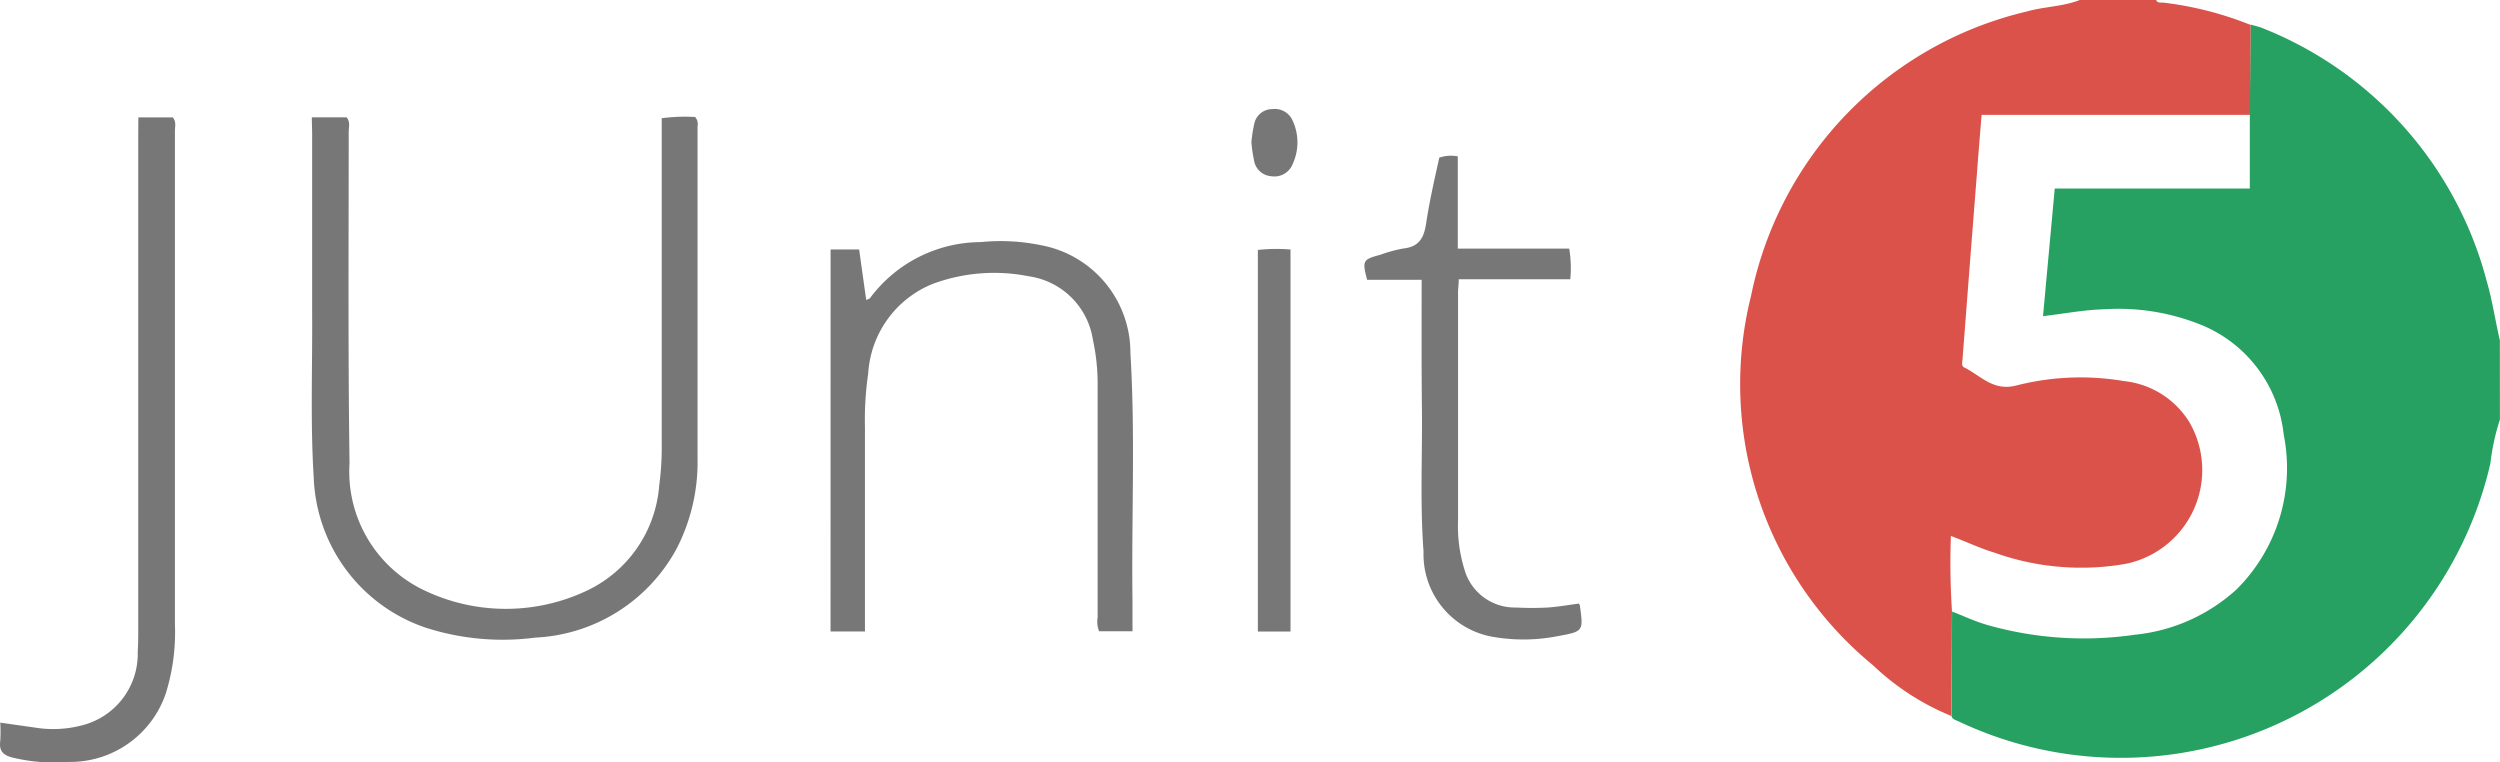 <svg xmlns="http://www.w3.org/2000/svg" width="58.107" height="17.722" viewBox="0 0 58.107 17.722">
  <g id="Group_105425" data-name="Group 105425" transform="translate(-9758 -7176)">
    <path id="Path_78497" data-name="Path 78497" d="M246.944,12.357a5.237,5.237,0,0,0-.221,1.017,8.813,8.813,0,0,1-12.359,6c-.06-.029-.134-.043-.165-.112l.012-2.442c.275.107.542.234.825.314a8.207,8.207,0,0,0,3.422.225,4.114,4.114,0,0,0,2.361-1.05,3.973,3.973,0,0,0,1.1-3.6,3.11,3.11,0,0,0-2.016-2.59,5.117,5.117,0,0,0-2.144-.325c-.469.012-.93.1-1.435.161.093-1.007.182-1.978.273-2.967h4.534V5.276l.017-2.1c.093.029.194.048.281.085a8.707,8.707,0,0,1,5.214,5.9c.128.445.194.9.3,1.356Z" transform="translate(9569.161 7173.394)" fill="#26a162"/>
    <path id="Path_78498" data-name="Path 78498" d="M220.718.8l-.016,2.09h-6.237c-.039.48-.076.92-.108,1.356q-.169,2.148-.333,4.292c0,.076-.043.182.035.221.387.194.666.55,1.193.426a6.018,6.018,0,0,1,2.518-.108,2.035,2.035,0,0,1,1.524.955,2.224,2.224,0,0,1-1.478,3.293,5.988,5.988,0,0,1-3.056-.261c-.333-.1-.651-.254-1.009-.387q-.031.872.025,1.743l-.012,2.442a5.811,5.811,0,0,1-1.821-1.178,8.453,8.453,0,0,1-2.836-8.59A8.536,8.536,0,0,1,215.525.485c.4-.114.829-.11,1.222-.265h1.774c.039.085.118.052.18.062A7.928,7.928,0,0,1,220.718.8Z" transform="translate(9589.593 7175.78)" fill="#db524a"/>
    <path id="Path_78499" data-name="Path 78499" d="M37.415,14.24h.81c.089.108.048.23.048.343,0,2.566-.017,5.135.019,7.7a3.052,3.052,0,0,0,1.743,2.954,4.4,4.4,0,0,0,3.725.027,2.95,2.95,0,0,0,1.73-2.469,6.624,6.624,0,0,0,.058-1V14.261a4.087,4.087,0,0,1,.775-.029.24.24,0,0,1,.058.215v7.728a4.391,4.391,0,0,1-.48,2.078,3.945,3.945,0,0,1-3.293,2.08,5.843,5.843,0,0,1-2.539-.229,3.832,3.832,0,0,1-2.609-3.486c-.081-1.3-.027-2.6-.037-3.893V14.6Z" transform="translate(9727.832 7164.487)" fill="#777"/>
    <path id="Path_78500" data-name="Path 78500" d="M99.67,29.362h.664c.054.387.108.775.165,1.174.043-.021.076-.027.089-.046a3.224,3.224,0,0,1,2.57-1.3,4.675,4.675,0,0,1,1.412.074,2.54,2.54,0,0,1,2.069,2.5c.116,1.916.023,3.835.048,5.752v.719h-.775a.581.581,0,0,1-.035-.323v-5.4a4.843,4.843,0,0,0-.11-1.054,1.759,1.759,0,0,0-1.493-1.474,4.118,4.118,0,0,0-2.216.172,2.4,2.4,0,0,0-1.513,2.084,7.482,7.482,0,0,0-.076,1.265V38.24h-.8Z" transform="translate(9677.635 7152.437)" fill="#777"/>
    <path id="Path_78501" data-name="Path 78501" d="M3.215,14.31h.8c.085.1.05.213.05.316V26.1a4.761,4.761,0,0,1-.213,1.6,2.345,2.345,0,0,1-2.266,1.59,4.1,4.1,0,0,1-1.292-.1c-.217-.054-.322-.151-.289-.387a3.438,3.438,0,0,0,0-.426l.912.13a2.626,2.626,0,0,0,.968-.062A1.713,1.713,0,0,0,3.2,26.725c.014-.215.012-.432.012-.649V14.69Z" transform="translate(9758.001 7164.419)" fill="#777"/>
    <path id="Path_78502" data-name="Path 78502" d="M165.06,21.785h-1.267c-.118-.445-.1-.473.306-.581a3.2,3.2,0,0,1,.54-.147c.358-.039.475-.244.525-.581.077-.513.194-1.021.306-1.53a.842.842,0,0,1,.43-.029V21.06h2.59a2.725,2.725,0,0,1,.025.713h-2.593c0,.13-.016.217-.016.3v5.311a3.411,3.411,0,0,0,.149,1.135,1.214,1.214,0,0,0,1.2.883,6.736,6.736,0,0,0,.74,0c.242-.017.484-.06.719-.091a.2.2,0,0,1,.023.041c.085.606.085.606-.519.717a4.141,4.141,0,0,1-1.441.025,1.947,1.947,0,0,1-1.673-1.987c-.083-1.125-.027-2.2-.037-3.3C165.055,23.812,165.06,22.819,165.06,21.785Z" transform="translate(9625.983 7160.718)" fill="#777"/>
    <path id="Path_78503" data-name="Path 78503" d="M151.7,38.984h-.759V30.115a4.1,4.1,0,0,1,.759-.01Z" transform="translate(9636.295 7151.694)" fill="#777"/>
    <path id="Path_78504" data-name="Path 78504" d="M150.16,14.071a3.275,3.275,0,0,1,.066-.428.426.426,0,0,1,.42-.349.453.453,0,0,1,.476.273,1.2,1.2,0,0,1,0,1,.457.457,0,0,1-.5.287.438.438,0,0,1-.4-.368,3.438,3.438,0,0,1-.06-.414Z" transform="translate(9636.925 7165.242)" fill="#777"/>
  </g>
</svg>